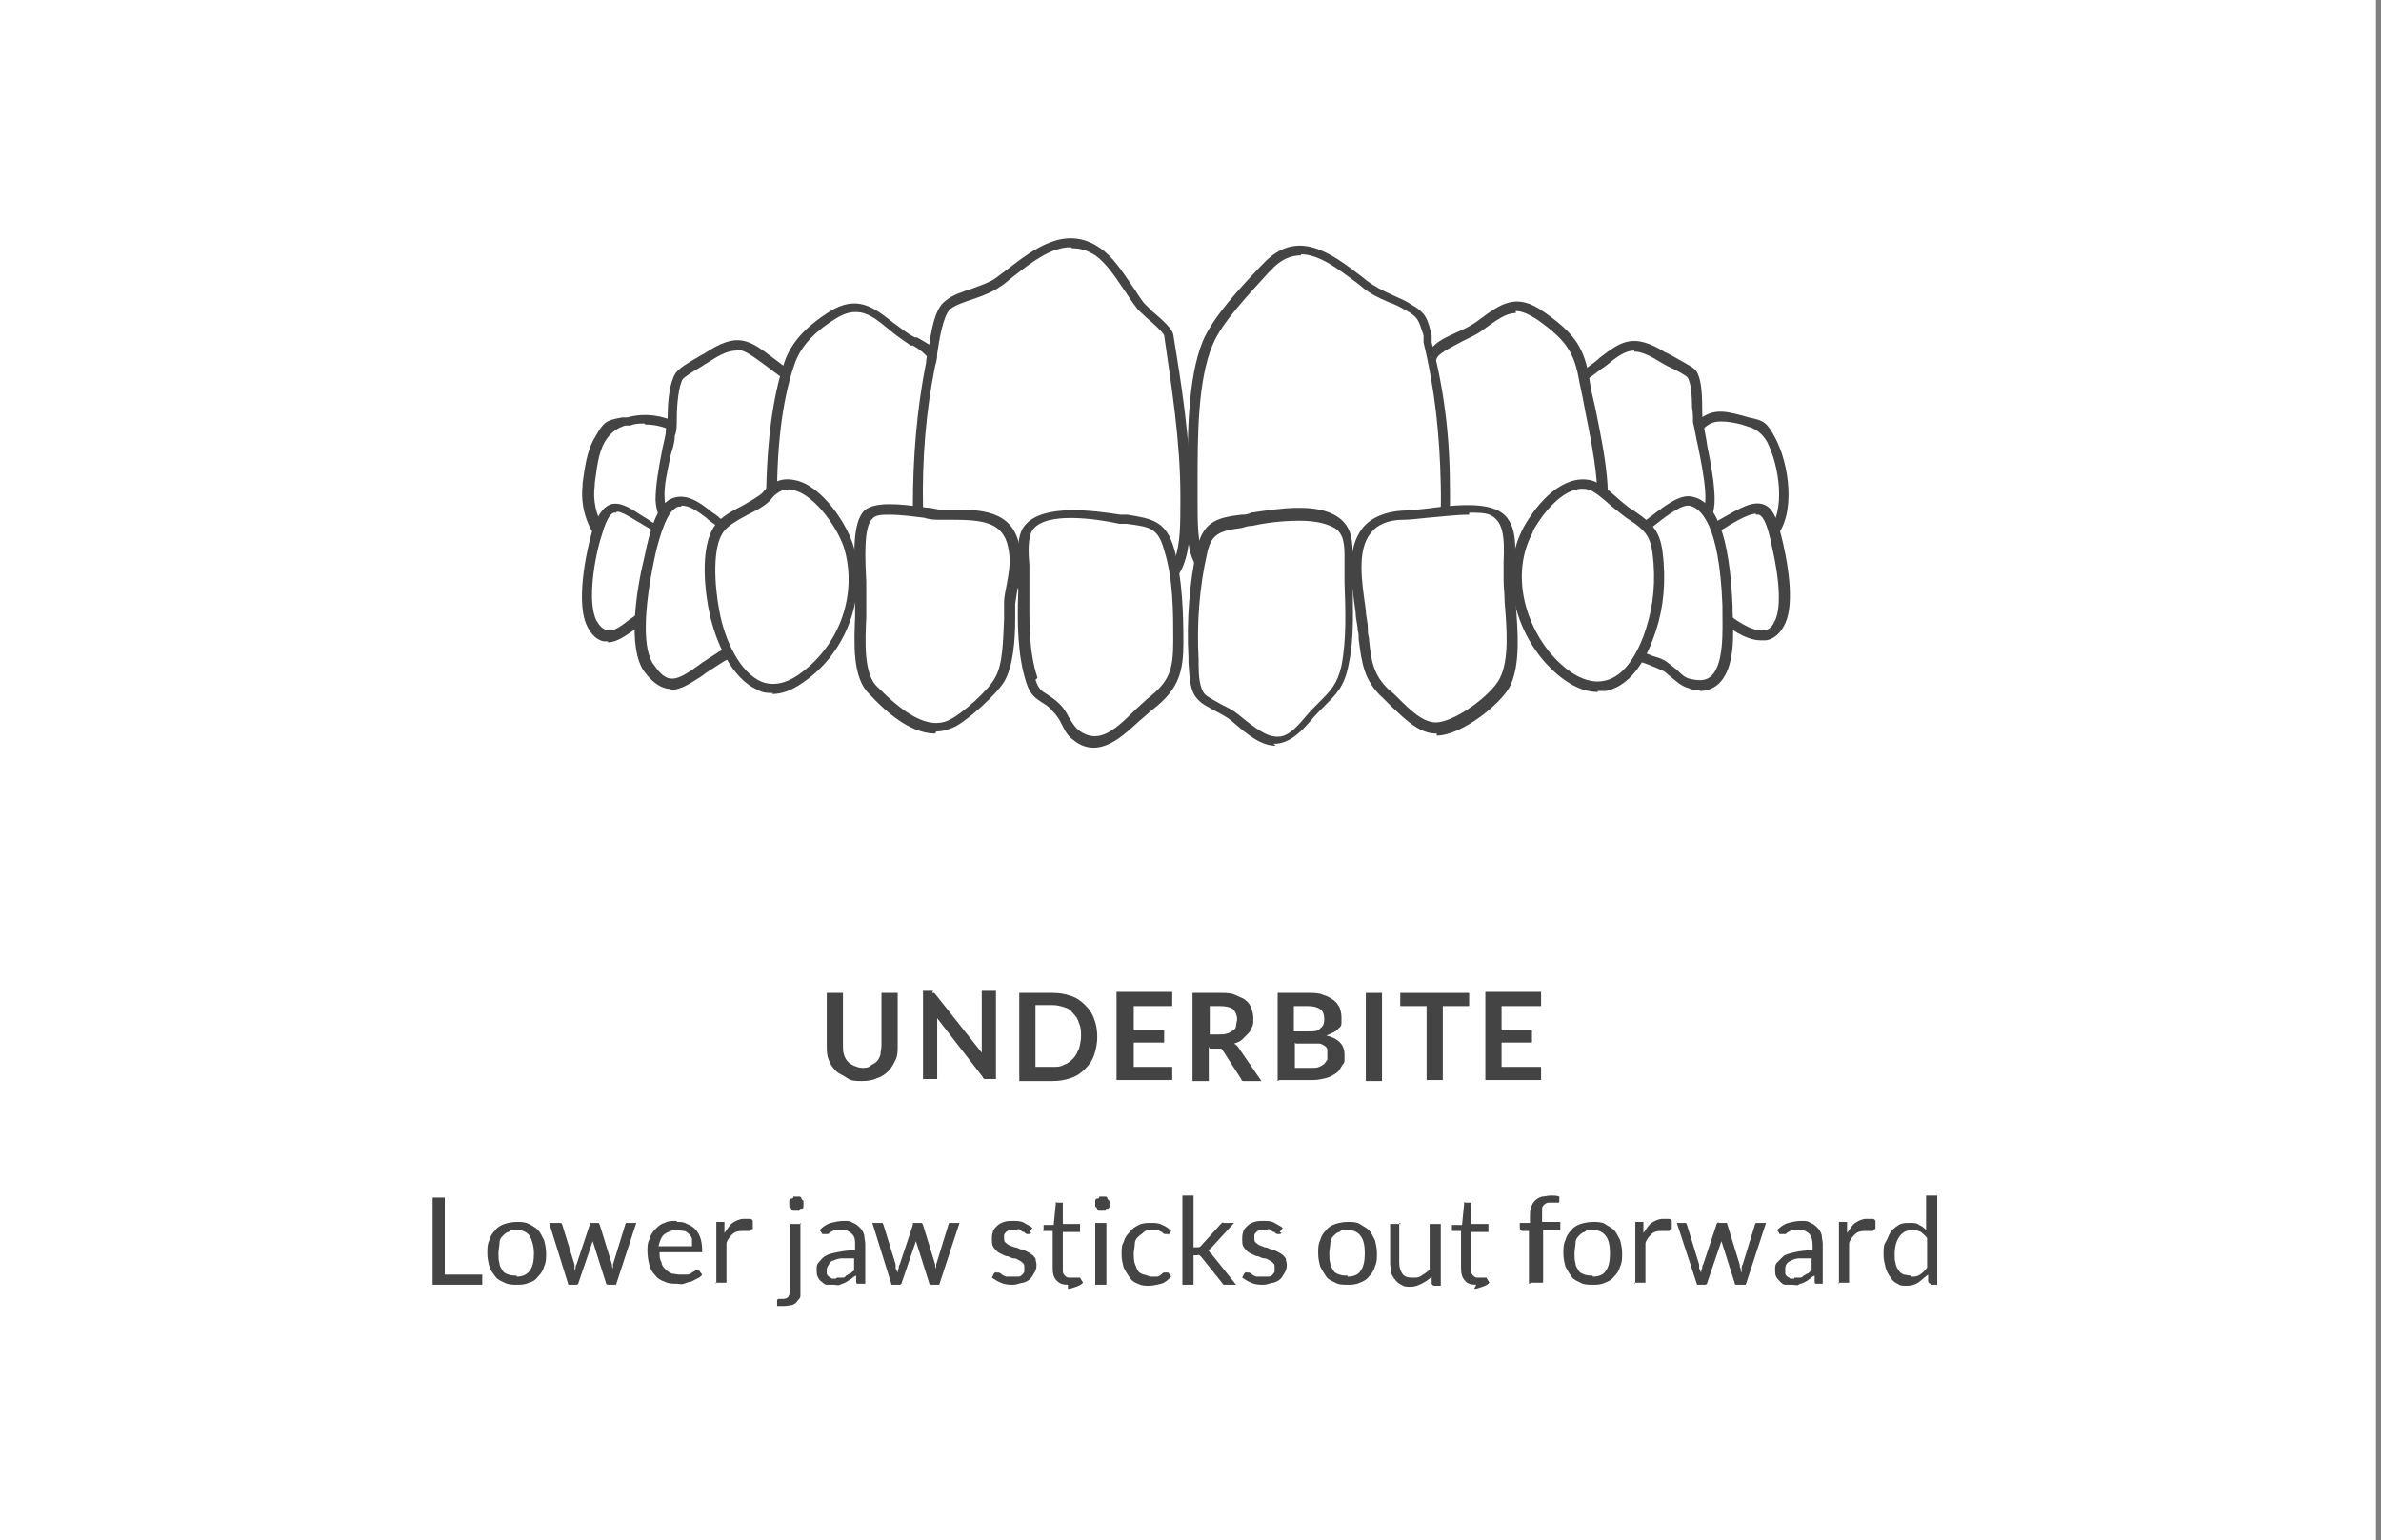 <?xml version="1.0" encoding="UTF-8"?>
<svg id="Layer_1" data-name="Layer 1" xmlns="http://www.w3.org/2000/svg" version="1.1" viewBox="0 0 235 152">
  <rect x="0" y="0" width="235" height="152" fill="#808080" stroke="none"/>
  <defs>
    <style>
      .cls-1 {
        fill: none;
      }

      .cls-1, .cls-2, .cls-3 {
        stroke-width: 0px;
      }

      .cls-2 {
        fill: #444;
      }

      .cls-3 {
        fill: #fff;
      }
    </style>
  </defs>
  <rect class="cls-3" x="-.5" width="235" height="152"/>
  <g>
    <g>
      <path class="cls-3" d="M69.1,45.4c-.7-3.2-4-4.6-7-3.9-2,.5-2,.3-2.9,1.9-.7,1.3-.9,3.1-1.1,4.5-.4,3.3,1.6,6.7,5.1,7.2,1.5.2,3.5-.8,4.6-1.7,2.7-2.2,1.9-5,1.2-8Z"/>
      <path class="cls-2" d="M63.7,55.7c-.2,0-.4,0-.6,0-3.6-.6-6-4-5.6-7.8v-.2c.2-1.4.4-3.2,1.2-4.5.9-1.6,1.1-1.7,2.7-2h.5c1.8-.5,3.7-.2,5.2.7,1.3.8,2.1,2,2.4,3.5v.6c.8,2.9,1.4,5.7-1.4,7.9-1.1.9-2.9,1.9-4.5,1.9ZM63.6,41.8c-.5,0-.9,0-1.4.2h-.5q-1.3.4-2,1.6c-.7,1.2-.8,2.8-1,4.1v.2c-.4,2.8,1.2,6.1,4.7,6.7,1.3.2,3-.7,4.2-1.6,2.3-1.8,1.8-4.1,1.2-6.9v-.6c-.4-1.2-1.1-2.2-2.1-2.8-.9-.5-1.9-.8-3-.8Z"/>
    </g>
    <g>
      <g>
        <path class="cls-3" d="M82.2,50.4c-.4-3.3-1.3-6.4-2.2-9.6-.8-2.9-1.1-2.8-3.4-4.5-2.9-2.2-3.6-3-6.8-.9-.8.5-2.3,1.2-2.7,1.8-.8,1.1-.7,4.5-.9,5.8-.3,2-1.1,4.4-1,6.4.2,3.2,3,3.9,5.3,5.5,3.2,2.2,4.9,3.1,8.6.9,1.5-.9,4.4-3.6,3.1-4.9.4.1,0-.1,0-.5Z"/>
        <path class="cls-2" d="M75.4,57.6c-1.8,0-3.3-.9-5.2-2.3-.5-.3-1-.6-1.5-.9-1.9-1.1-3.8-2.2-4-5,0-1.5.3-3.1.6-4.7.1-.6.3-1.3.4-1.9,0-.4.1-1,.2-1.7,0-1.6.2-3.4.8-4.3.4-.5,1.2-1,2.1-1.5.3-.2.5-.3.7-.4,3.3-2.2,4.4-1.4,6.9.5l1.2.9c1.8,1.3,2.1,1.6,2.9,4.3v.4c1,3.1,1.9,6.1,2.2,9.3h0c0,0,0,.1,0,.2,0,0,.2.3.1.5.1.3.2.6.1,1-.2,1.8-2.8,3.8-3.7,4.3-1.6.9-2.8,1.3-4,1.3ZM72.7,34.6c-.7,0-1.5.3-2.7,1.1-.2.1-.5.3-.8.5-.7.4-1.5.9-1.8,1.2-.4.6-.6,2.5-.6,3.8,0,.7,0,1.4-.2,1.8,0,.6-.2,1.3-.4,1.9-.3,1.5-.7,3-.6,4.4.1,2.2,1.7,3.1,3.5,4.2.5.3,1.1.6,1.6,1,3.1,2.1,4.7,3,8.1.9,1.2-.8,3.1-2.5,3.2-3.6,0-.2,0-.4-.2-.6l-1.3-1.4,1.1.3c-.4-3.1-1.2-5.9-2.1-8.9v-.4c-.8-2.4-1-2.6-2.7-3.8l-1.2-.9c-1.4-1-2.1-1.6-3-1.6Z"/>
      </g>
      <g>
        <line class="cls-1" x1="82.2" y1="50.9" x2="82.5" y2="50.9"/>
        <rect class="cls-2" x="82.2" y="50.4" width=".3" height="1" transform="translate(-6.2 11.7) rotate(-7.9)"/>
      </g>
    </g>
    <g>
      <path class="cls-3" d="M95.1,51.6c-.5-4.5-.8-9-1.9-13.5-.8-3.3-.4-3.1-3.1-4.5-2.9-1.5-4.5-4.8-7.9-2.5-2,1.3-3.5,2.7-4.2,4.8-1.4,4.3-1.8,10-1.8,14.5,0,4.7,2.6,4.8,6.6,5.2,3.1.3,6.4,1,9.6,1,3.2,0,3-2.2,2.6-5Z"/>
      <path class="cls-2" d="M92.4,57.1h0c-2.2,0-4.4-.3-6.5-.6-1.1-.1-2.1-.3-3.2-.4h-.5c-3.7-.4-6.6-.7-6.6-5.7,0-6.2.6-11.1,1.8-14.6.8-2.4,2.7-3.9,4.4-5,2.8-1.8,4.5-.4,6.3,1,.7.5,1.4,1.1,2.2,1.5h.2c2.3,1.3,2.4,1.4,2.9,3.8,0,.3.1.6.2,1,.8,3.6,1.2,7.3,1.6,10.8,0,.9.2,1.8.3,2.7.2,1.8.5,3.6-.5,4.7-.5.6-1.4.9-2.6.9ZM84.4,30.8c-.6,0-1.2.2-2,.7-1.6,1-3.3,2.4-4,4.5-1.2,3.5-1.8,8.3-1.7,14.3,0,4.1,1.9,4.3,5.7,4.7h.5c1.1.2,2.1.3,3.2.5,2.1.3,4.3.6,6.4.6,1,0,1.6-.2,1.9-.6.7-.7.4-2.3.2-3.9h0c0-.9-.2-1.8-.3-2.7-.4-3.7-.8-7.1-1.6-10.7,0-.4-.2-.7-.2-1q-.4-2-2.4-3.1h-.2c-.9-.6-1.6-1.1-2.3-1.7-1.1-.9-2-1.6-3.1-1.6Z"/>
    </g>
    <g>
      <path class="cls-3" d="M115.3,33c-.1-.7-2.4-2.4-2.8-2.9-1.3-1.6-2.5-4.1-4.2-5.3-3.6-2.5-7.1,1.1-9.8,3.1-1.4,1-3.8,1.2-4.9,2.2-1.1.9-1.4,4.4-1.7,5.9-.9,4.6-1.3,9.3-1.3,14.1,0,5.3,2.7,6.1,7.5,7.1,4.4.9,9.2,1.2,13.7,1.2,5.5,0,5.2-5,5.2-9.5,0-5.3-.8-10.6-1.6-15.8Z"/>
      <path class="cls-2" d="M110.7,58.8c-4.8,0-9.1-.4-12.7-1.2-5-1.1-7.8-1.9-7.9-7.6,0-4.9.4-9.7,1.3-14.2,0-.3.1-.7.2-1.1.3-1.9.6-4.2,1.7-5,.7-.6,1.7-.9,2.6-1.2.8-.3,1.7-.6,2.3-1,.4-.3.8-.6,1.2-.9,2.6-2,5.8-4.5,9.2-2.1,1.2.8,2.1,2.2,3,3.5.5.7.9,1.4,1.3,1.9.1.1.5.5.8.8,1.2,1,2,1.8,2.1,2.3h0c.8,4.9,1.7,10.5,1.7,15.9v.7c0,4.3,0,9.2-5.7,9.2-.4,0-.7,0-1.1,0ZM105.7,24.4c-2,0-3.9,1.5-5.7,2.9-.4.3-.8.7-1.3,1-.7.5-1.7.9-2.6,1.2-.9.3-1.8.6-2.3,1-.7.6-1.1,3-1.3,4.4,0,.5-.1.9-.2,1.2-.9,4.4-1.3,9.1-1.2,14,0,4.9,2.3,5.6,7.1,6.6,3.9.8,8.4,1.2,13.6,1.1,4.7,0,4.7-4,4.7-8.2v-.7c0-5.4-.9-10.9-1.6-15.8-.1-.3-1.2-1.3-1.8-1.8-.4-.4-.8-.7-.9-.9-.5-.6-.9-1.3-1.4-2-.8-1.2-1.7-2.5-2.7-3.2-.8-.5-1.5-.7-2.3-.7Z"/>
    </g>
    <g>
      <path class="cls-3" d="M167.3,42.5c-.5.6-1.6.7-2,1.2-.4.5-.6,2.6-.7,3.2-.6,3.2-.6,5.4,2.4,7.2,2.8,1.7,5.6,1,7.8-1.3,2-2.1,1.3-7,0-9.4-.9-1.6-.9-1.4-2.9-1.9-2-.5-3.1-.8-4.6,1Z"/>
      <path class="cls-2" d="M170.1,55.5c-1.1,0-2.3-.3-3.4-1-3.4-2-3.2-4.6-2.6-7.7,0-.1,0-.3,0-.6.1-1.2.3-2.3.7-2.8.3-.4.7-.5,1.2-.7.4-.1.7-.3.9-.5,1.7-2,3.1-1.7,5-1.2l.7.2c1.5.3,1.8.5,2.6,2,1.4,2.6,2.1,7.6,0,9.9-1.5,1.6-3.3,2.4-5,2.4ZM169.8,41.6c-.8,0-1.4.3-2.1,1.2h0c-.4.4-.8.6-1.3.8-.3.1-.6.2-.8.4-.2.3-.4,1.7-.5,2.3,0,.3,0,.5,0,.6-.6,3.3-.4,5.1,2.2,6.7,2.5,1.5,5,1,7.2-1.2,1.8-1.9,1.1-6.5-.1-8.8q-.7-1.2-1.9-1.5l-.6-.2c-.8-.2-1.4-.3-2-.3Z"/>
    </g>
    <g>
      <path class="cls-3" d="M164.3,54.4c2.6-1.7,4.7-2.4,4.4-6-.2-2.3-.8-4.6-1.2-6.8-.2-1.1,0-3.9-.7-4.7-.2-.3-2.4-1.4-2.8-1.7-3.3-2.1-4.1-.8-7,1.3-2.2,1.6-2.3,1.5-3.1,4.2-.9,3.2-2,6.3-2.2,9.7-.2,3.2,1.3,4.8,4.4,6.2,3.7,1.6,5.2-.4,8.1-2.2Z"/>
      <path class="cls-2" d="M158.7,57.7c-.8,0-1.7-.2-2.7-.6-3.5-1.5-4.9-3.5-4.6-6.7.2-2.8,1-5.6,1.8-8.2.2-.5.3-1,.5-1.6.8-2.7,1-2.8,2.8-4.2l.4-.3c.4-.3.7-.5,1-.8,2.1-1.6,3.3-2.5,6.5-.5.1,0,.4.2.8.4,1.4.8,2,1.1,2.2,1.4.5.7.6,2.2.6,3.6,0,.5,0,1,.1,1.4.1.8.3,1.6.4,2.4.3,1.5.6,3,.7,4.5.3,3.5-1.5,4.5-3.8,5.9-.3.2-.6.3-.9.5h0c-.5.3-1,.6-1.4,1-1.5,1-2.8,1.9-4.5,1.9ZM161.3,34.6c-.9,0-1.7.6-2.8,1.5-.3.2-.7.5-1.1.8l-.4.3c-1.7,1.2-1.8,1.3-2.4,3.7-.1.5-.3,1.1-.5,1.6-.8,2.6-1.6,5.3-1.7,8-.2,2.8.9,4.3,4.1,5.7,2.8,1.2,4.1.3,6.2-1.2.4-.3.9-.7,1.4-1h0c.3-.2.6-.4.9-.5,2.2-1.3,3.5-2.1,3.3-5-.1-1.4-.4-2.9-.7-4.4-.2-.8-.3-1.6-.5-2.4,0-.4,0-.9-.1-1.5,0-1-.1-2.6-.5-3-.2-.2-1.3-.8-1.8-1-.4-.2-.7-.4-.9-.5-1.1-.7-1.9-1-2.5-1Z"/>
    </g>
    <g>
      <path class="cls-3" d="M140.8,56.7c2.6-.2,5.1-.5,7.7-.8,2.9-.3,7.9.3,9.1-2.9,1.6-4.2-.5-11-1.2-15.2-.6-3.2-1.5-4.5-4.3-6.5-2.6-1.8-3.7-.9-6,.9-1.2.9-3.7,1.6-4.5,2.7-.7,1-.9,4.1-1.2,5.3-.5,2.5-.8,5-1.1,7.5-.2,1.8-1.9,9.4,1.5,9Z"/>
      <path class="cls-2" d="M140.6,57.2c-.6,0-1.1-.2-1.5-.6-1.4-1.5-.8-5.5-.5-7.8,0-.5.1-.9.2-1.2.3-3,.6-5.4,1.1-7.5,0-.3.1-.8.2-1.4.2-1.6.5-3.3,1.1-4.2.5-.8,1.7-1.3,2.8-1.8.7-.3,1.4-.7,1.8-1,2.3-1.7,3.8-2.9,6.6-.9,3,2.1,4,3.5,4.5,6.8.1.9.4,1.9.6,2.9.8,4,1.9,9.1.6,12.5-1.1,2.9-4.7,3-7.6,3.1-.7,0-1.3,0-1.9,0l-2.5.3c-1.7.2-3.4.4-5.2.5-.1,0-.2,0-.3,0ZM149.6,30.9c-1,0-1.9.7-3.3,1.7-.5.4-1.2.7-2,1.1-.9.5-2,1-2.4,1.5-.4.6-.7,2.4-.9,3.7,0,.6-.1,1.1-.2,1.4-.4,2.1-.8,4.5-1.1,7.4,0,.3,0,.7-.2,1.2-.3,1.9-.9,5.8.2,7,.2.2.5.3.9.3h0c1.7-.2,3.4-.3,5.2-.5l2.5-.3c.6,0,1.3,0,2-.1,2.6,0,5.9-.2,6.8-2.5,1.2-3.2.2-8-.6-12-.2-1.1-.4-2.1-.6-3-.5-3-1.3-4.2-4.1-6.2-.9-.6-1.6-.9-2.2-.9Z"/>
    </g>
    <g>
      <path class="cls-3" d="M137.2,56.1c5.1-1.5,5.6-2.7,5.5-8.1-.1-4.8-.6-9.5-1.7-14.2-.5-2.1-.4-2.5-2-3.5-1.4-.8-2.9-1.2-4.2-2.3-3.1-2.3-6.4-5.2-9.7-1.6-1.9,2-4.8,5.1-5.9,7.5-1.8,4-1.5,10.6-1.5,14.9,0,4.5-.4,8.7,4.9,8.8,4.7,0,10-.2,14.6-1.5Z"/>
      <path class="cls-2" d="M123,58.1h-.4c-2.5,0-4-.9-4.8-2.7-.7-1.5-.7-3.6-.6-5.7v-2.2c0-4.3,0-10.1,1.5-13.8,1-2.4,3.7-5.3,5.7-7.4l.2-.2c3.4-3.7,6.8-1.1,9.8,1.2l.5.4c.8.6,1.6,1,2.5,1.4.6.3,1.2.5,1.8.9,1.6.9,1.7,1.5,2.1,3.1v.7c1.2,4.5,1.8,9.2,1.8,14.3.1,5.4-.4,7-5.8,8.6h0c-4.8,1.3-10.1,1.5-14.3,1.5ZM128.4,25.2c-1,0-2,.4-3,1.5l-.2.2c-1.8,2-4.6,4.9-5.5,7.1-1.5,3.5-1.5,9.2-1.5,13.4v1.3s0,.9,0,.9c0,2,0,4,.6,5.3.6,1.4,1.8,2.1,3.9,2.1,3.9,0,9.6-.1,14.4-1.5,4.9-1.4,5.2-2.5,5.1-7.6-.1-5-.6-9.6-1.7-14.1v-.7c-.5-1.5-.5-1.8-1.8-2.5-.5-.3-1.1-.6-1.7-.8-.9-.4-1.8-.8-2.6-1.5l-.5-.4c-1.9-1.4-3.7-2.8-5.5-2.8Z"/>
    </g>
    <g>
      <path class="cls-3" d="M169.9,51.8c-1.9,1.1-1.9,2.7-1.8,4.8,0,.8.1,2,.5,2.8.6,1.2.5.7,1.2,1.3,1.6,1.2,4.3,3.3,5.7.9,1-1.8.3-5.9-.1-7.8-1.1-4.7-1.9-4.2-5.6-2.1Z"/>
      <path class="cls-2" d="M173.8,63.2c-1.6,0-3.2-1.3-4.3-2.1-.2-.2-.3-.2-.4-.3-.4-.2-.6-.4-.9-1.2-.4-.8-.4-1.9-.5-2.8v-.2c-.1-1.8-.3-4,2-5.3h0c2.1-1.2,3.3-1.9,4.4-1.5,1,.4,1.4,1.7,1.9,3.9.5,2.2,1.2,6.3,0,8.2-.4.7-1,1.2-1.7,1.3-.2,0-.3,0-.5,0ZM173.3,50.7c-.6,0-1.8.6-3.2,1.5h0c-1.6.9-1.7,2.3-1.5,4.3v.2c0,.8.1,1.8.4,2.4.3.7.4.7.5.8.1,0,.3.2.6.4,1,.7,2.7,2.1,4,1.9.4,0,.8-.3,1-.8.7-1.1.6-3.9-.2-7.4-.4-2-.8-3-1.3-3.2,0,0-.2,0-.3,0Z"/>
    </g>
    <g>
      <path class="cls-3" d="M170.5,59.8c0-2.4-.4-9.8-3.7-10.3-1.3-.2-3.8,2-4.7,2.7-2.2,1.6-2.6,2.8-2.6,5.6,0,2.3.3,5.7,2,6.8.8.5,2,.6,2.8,1.2.8.5,1.4,1.4,2.4,1.7,4.4,1.2,3.8-5.3,3.8-7.7Z"/>
      <path class="cls-2" d="M167.7,68.1c-.4,0-.7,0-1.1-.2-.7-.2-1.2-.7-1.7-1.1-.3-.2-.5-.5-.8-.6-.4-.2-.9-.4-1.4-.6-.5-.2-1-.3-1.5-.6-1.5-1-2.2-3.3-2.2-7.2,0-2.9.4-4.3,2.8-6,.2-.1.4-.3.7-.5,1.7-1.3,3.2-2.5,4.4-2.3,2.5.4,3.8,3.9,4.1,10.8v.5c.1,2.2.3,5.8-1.5,7.3-.5.4-1.1.6-1.7.6ZM166.6,49.9c-.9,0-2.6,1.4-3.5,2.1-.3.2-.5.4-.7.6-2,1.5-2.4,2.5-2.4,5.2,0,4.3,1,5.9,1.8,6.4.3.2.8.3,1.2.5.6.2,1.1.3,1.6.7.3.2.6.5.9.7.4.4.8.8,1.3.9.9.2,1.5.2,2-.2,1.4-1.1,1.2-4.7,1.2-6.5v-.5c-.3-8.2-2.2-9.7-3.3-9.9,0,0,0,0-.1,0Z"/>
    </g>
    <g>
      <path class="cls-3" d="M150.9,52.2c-2.3,4.3-.9,9.7,2.2,13,3.9,4.2,7.5,3.1,9.6-2.2.9-2.4,1.2-4.8,1-7.4-.2-2.7-.6-3.4-2.9-4.9-1.1-.7-2.8-2.6-3.9-2.9-2.5-.6-4.9,2.4-6,4.3Z"/>
      <path class="cls-2" d="M157.7,68.3c-1.6,0-3.3-.9-5-2.7-3.1-3.3-4.8-9-2.3-13.6h0c1.4-2.5,3.9-5.2,6.6-4.6.9.2,1.9,1.1,2.8,1.9.5.4.9.8,1.3,1,2.4,1.6,2.9,2.4,3.1,5.3.2,2.8-.2,5.3-1.1,7.6-1.1,2.9-2.7,4.6-4.6,5-.3,0-.5,0-.8,0ZM151.3,52.5c-2.3,4.2-.7,9.4,2.1,12.4,1.7,1.8,3.4,2.6,4.9,2.3,1.6-.3,2.9-1.8,3.9-4.4.8-2.2,1.2-4.5,1-7.2-.2-2.5-.5-3.1-2.7-4.5-.4-.3-.9-.7-1.4-1.1-.8-.7-1.8-1.6-2.4-1.7-2.2-.5-4.4,2.3-5.4,4.1h0Z"/>
    </g>
    <g>
      <path class="cls-3" d="M148.9,57.4c0-2.5.8-6-1.7-6.9-2.2-.7-6.5.2-8.8.3-6.4.3-4.5,6.8-3.9,11.2.3,2.7.3,4.6,2.3,6.4,1.3,1.2,3,3.3,4.9,3.4,2.1,0,5.9-2.8,6.8-4.5,1.4-2.6.5-7.2.5-10Z"/>
      <path class="cls-2" d="M141.8,72.4h-.1c-1.7,0-3.2-1.6-4.4-2.7-.3-.3-.6-.6-.8-.8-1.9-1.7-2.1-3.5-2.4-5.8,0-.3,0-.6-.1-.9,0-.5-.2-1.1-.2-1.7-.4-3-1-6.3.7-8.4.8-1,2.2-1.6,3.9-1.7.6,0,1.5-.1,2.4-.2,2.3-.3,4.9-.6,6.6,0,2.4.8,2.2,3.5,2.1,5.6,0,.6,0,1.2,0,1.7,0,.6,0,1.3.1,2.1.2,2.7.5,6-.6,8.2-1,1.8-4.8,4.8-7.2,4.8ZM145,50.8c-1.3,0-2.8.2-4.1.3-.9.1-1.8.2-2.4.2-1.5,0-2.6.5-3.2,1.3-1.4,1.7-.9,4.8-.5,7.6,0,.6.2,1.2.2,1.8,0,.3,0,.6.1.9.2,2.2.4,3.7,2,5.2.3.2.6.5.9.8,1.1,1.1,2.4,2.4,3.7,2.4,1.8,0,5.4-2.6,6.3-4.3,1-1.9.7-5.1.5-7.6,0-.8-.1-1.5-.1-2.1h0c0-.6,0-1.2,0-1.8.1-2.5,0-4.1-1.4-4.7-.5-.2-1.2-.2-2-.2Z"/>
    </g>
    <g>
      <path class="cls-3" d="M122.5,51.5c-2.4.3-3.4.7-4,3.1-.8,3.3-1,7-.8,10.4,0,1.3,0,2.9.8,3.7.7.7,2.4,1.3,3.3,2,3,2.5,4.6,3.6,7.3.3,1.8-2.1,3.1-2.5,3.6-5.3.6-3.2.4-6.5.3-9.8,0-1.6.3-3.3-1.2-4.3-2.3-1.4-6.7-.5-9.2-.2Z"/>
      <path class="cls-2" d="M125.9,73.6c-1.4,0-2.7-1-4.4-2.5-.4-.3-.9-.6-1.5-.9-.7-.4-1.4-.7-1.8-1.2-.8-.8-.8-2.3-.9-3.6v-.5c-.2-3.6.1-7.4.8-10.6.6-2.7,1.8-3.2,4.4-3.5.3,0,.6,0,1-.2,2.7-.4,6.4-1,8.5.4,1.5,1,1.5,2.5,1.5,4v.7c0,.5,0,1,0,1.5,0,2.8.2,5.7-.4,8.4-.4,2.2-1.3,3-2.4,4.1-.4.4-.9.9-1.4,1.5-1.2,1.4-2.2,2.1-3.3,2.2,0,0-.2,0-.3,0ZM128.1,51.4c-1.5,0-3.2.2-4.5.5-.4,0-.7.1-1,.2h0c-2.3.3-3.1.6-3.5,2.7-.7,3.1-1,6.7-.8,10.3v.5c0,1.1.1,2.3.6,2.9.3.3.9.6,1.6,1,.6.3,1.2.6,1.7,1,1.7,1.4,2.9,2.3,4,2.2.8,0,1.6-.7,2.6-1.9.5-.6,1-1.1,1.5-1.6,1-1,1.7-1.7,2.1-3.5.5-2.6.4-5.4.3-8.2,0-.5,0-1,0-1.5v-.8c0-1.3,0-2.5-1-3.1-.9-.5-2.1-.7-3.3-.7Z"/>
    </g>
    <g>
      <path class="cls-3" d="M59.8,49.4h0Z"/>
      <g>
        <path class="cls-3" d="M64.1,51.8c-3-1.7-4-3-5.2.9-.7,2.1-1.6,6.9-.5,8.9,1.4,2.6,3.3.4,5-.6,1-.6,1.1,0,1.8-.9.6-.8.6-2.4.7-3.4.1-2.1.1-3.7-1.8-4.8Z"/>
        <path class="cls-2" d="M60,63.3c-.1,0-.3,0-.4,0-.6-.1-1.2-.6-1.6-1.4-1.2-2.2-.2-7.2.4-9.3.5-1.7,1.1-2.5,1.8-2.8.9-.3,1.8.2,3,1,.3.2.7.4,1.1.7h0c2.3,1.3,2.1,3.5,2,5.3v.3c0,1.1-.2,2.5-.8,3.4-.5.7-.8.8-1.2.8-.2,0-.4,0-.7.2-.3.2-.6.4-.9.6-.9.6-1.8,1.3-2.7,1.3ZM60.8,50.6c0,0-.1,0-.2,0-.4.1-.8.8-1.2,2.2-.7,2.1-1.5,6.7-.5,8.5.3.5.6.8,1,.9.7.2,1.5-.5,2.3-1.1.3-.2.7-.5,1-.7.5-.3.8-.3,1.1-.4.2,0,.3,0,.6-.4.5-.6.5-1.9.6-2.9v-.3c.1-2,0-3.4-1.5-4.3-.4-.2-.8-.5-1.2-.7-.8-.5-1.5-.9-1.9-.9Z"/>
      </g>
    </g>
    <g>
      <path class="cls-3" d="M64.1,66c1.7,2.4,3,1.6,5,.2.7-.5,1.4-.9,2.1-1.4,1.9-1.2,1.1,1,2.4-1.5,1.1-2,1.4-6.4.7-8.6-.6-1.8-2-2.3-3.5-3.3-1.2-.8-2.9-2.6-4.4-1.8-1.3.7-2,4.1-2.2,5.4-.6,2.6-1.7,8.7,0,10.9Z"/>
      <path class="cls-2" d="M66.2,68c-.8,0-1.7-.5-2.6-1.7-1.7-2.3-.8-8.1,0-11.3h0c.5-2.5,1.2-5,2.5-5.7,1.5-.8,3,.3,4.1,1.2.3.2.6.4.8.6.2.2.5.3.7.4,1.3.8,2.5,1.5,3,3.1.8,2.3.4,6.9-.7,9-.6,1.2-.9,1.7-1.7,1.4,0,0-.2-.1-.9.3-.6.4-1.1.7-1.7,1.1l-.4.3c-1.1.7-2.1,1.4-3.1,1.4ZM67.2,50c-.2,0-.4,0-.6.2-1,.6-1.8,3.9-2,4.9h0c-1.1,5.2-1.2,9.2,0,10.6h0c1.3,1.9,2.2,1.5,4.3,0l.4-.3c.6-.4,1.1-.7,1.7-1.1.8-.5,1.3-.5,1.7-.4.1-.2.3-.5.5-.9,1-1.9,1.4-6.1.7-8.2-.4-1.3-1.4-1.9-2.6-2.6-.2-.1-.5-.3-.7-.4-.3-.2-.6-.4-.9-.7-.9-.7-1.7-1.2-2.4-1.2Z"/>
    </g>
    <g>
      <path class="cls-3" d="M75.7,49c-1.2,1.1-3.6,1.8-4.6,3.1-1.4,1.9-.9,6-.5,8.2.8,4.2,3.7,9.9,8.5,6.6,4.1-2.8,6.1-7.9,4.8-12.8-.7-2.9-5.2-9.1-8.2-5.1Z"/>
      <path class="cls-2" d="M76.3,68.4c-.5,0-1,0-1.5-.3-2.6-1.1-4.2-4.8-4.8-7.7-.3-1.4-1.1-6.3.6-8.6.6-.8,1.7-1.4,2.7-1.9.7-.4,1.4-.8,1.9-1.2,1.2-1.5,2.4-1.5,3.3-1.3,2.6.5,5.2,4.4,5.8,6.7,1.2,5-.8,10.4-5.1,13.3-1,.7-2,1.1-3,1.1ZM77.9,48.3c-.7,0-1.3.3-1.9,1.1h0c-.6.6-1.4,1-2.2,1.4-.9.5-1.9,1-2.4,1.7-1.1,1.5-.9,5.2-.4,7.8.5,2.8,2,6.1,4.2,7,1.1.4,2.3.2,3.6-.7,3.9-2.7,5.8-7.6,4.6-12.2-.5-2-2.9-5.5-5-6-.1,0-.3,0-.5,0Z"/>
    </g>
    <g>
      <path class="cls-3" d="M86.2,68.2c1.9,1.9,5,4.8,7.8,3.3,1.3-.7,3.9-3,4.7-4.3,1.1-1.8.9-5.5,1.1-7.6.2-2.1.8-3.6.4-5.7-.7-3.6-4.4-3-7.3-3.1-1.3,0-5.9-1.1-7.1,0-1.4,1.3-.7,6.5-.7,8.5,0,2.4-.8,7,1.1,8.8Z"/>
      <path class="cls-2" d="M92.3,72.4c-2.6,0-5.1-2.4-6.5-3.9-1.7-1.6-1.5-5.1-1.4-7.7,0-.5,0-1,0-1.5,0-.5,0-1.1,0-1.8-.1-2.6-.3-5.9.9-7.1,1-.9,3.4-.7,6.1-.3.6,0,1.1.2,1.4.2.4,0,.8,0,1.2,0,2.6,0,5.9,0,6.6,3.5.3,1.5,0,2.6-.1,3.9-.1.6-.2,1.2-.3,1.9,0,.5,0,1,0,1.5,0,2.1-.2,4.7-1.1,6.2-.8,1.3-3.5,3.7-4.8,4.4-.6.3-1.3.5-1.9.5ZM87.9,50.8c-.8,0-1.5,0-1.8.4-.9.8-.7,4.2-.6,6.3,0,.8,0,1.4,0,1.9,0,.4,0,1,0,1.5-.1,2.3-.3,5.6,1.1,6.9h0c2.4,2.4,5,4.4,7.2,3.2,1.2-.6,3.8-2.9,4.4-4.1.8-1.3.8-3.8.9-5.8,0-.6,0-1.1,0-1.6,0-.7.2-1.4.3-2,.2-1.2.4-2.2.1-3.5-.5-2.5-2.6-2.7-5.6-2.7s-.8,0-1.2,0c-.3,0-.9,0-1.5-.2-.9-.1-2.2-.3-3.4-.3Z"/>
    </g>
    <g>
      <path class="cls-3" d="M101.8,67.3c.6,1.8,1.2,1.3,2.5,2.6.8.8,1.1,2.1,1.9,2.7,2.9,2.2,5.3-1.4,7.4-3,2.4-1.8,2.8-3.1,2.8-6.2s-.1-6.2-.9-9c-.7-2.5-1.8-2.6-4.3-3-2.2-.3-7.8-1.3-9.6.7-.9,1.1-.5,3.7-.5,5,0,3.3-.3,7,.7,10.1Z"/>
      <path class="cls-2" d="M108,73.8c-.7,0-1.4-.2-2.1-.8-.6-.4-.9-1.1-1.2-1.7-.2-.4-.5-.8-.8-1.1-.4-.5-.8-.7-1.1-.9-.6-.4-1.1-.7-1.5-1.9h0c-.9-2.8-.9-6-.8-9,0-.4,0-.9,0-1.3,0-.3,0-.6,0-1,0-1.5-.2-3.3.7-4.3,1.8-2.1,6.8-1.4,9.4-1h.7c2.4.4,3.8.6,4.6,3.4.8,2.9.9,6.4.9,9.2s-.4,4.6-3,6.6c-.4.3-.9.8-1.4,1.2-1.3,1.2-2.8,2.6-4.5,2.6ZM102.2,67.1c.3.9.6,1.1,1.1,1.4.3.2.8.5,1.3,1,.4.4.7.9.9,1.3.3.5.6,1,1,1.3,1.8,1.3,3.3.2,5.3-1.8.5-.5,1-.9,1.4-1.3,2.2-1.7,2.6-2.8,2.6-5.8,0-2.7,0-6.1-.9-8.9-.6-2.2-1.4-2.3-3.7-2.6h-.7c-2.3-.5-7.1-1.2-8.5.5-.6.7-.5,2.4-.4,3.6,0,.4,0,.8,0,1.1,0,.4,0,.9,0,1.3,0,3-.1,6,.8,8.7h0Z"/>
    </g>
  </g>
  <g>
    <path class="cls-2" d="M43.9,125.8h3.7v1h-4.9v-8.6h1.2v7.6Z"/>
    <path class="cls-2" d="M51,120.6c.4,0,.8,0,1.2.2s.7.4.9.6.4.6.6,1c.1.4.2.8.2,1.3s0,.9-.2,1.3c-.1.4-.3.7-.6,1-.2.3-.5.5-.9.6-.4.2-.8.2-1.2.2s-.8,0-1.2-.2c-.4-.2-.7-.3-.9-.6-.2-.3-.5-.6-.6-1-.1-.4-.2-.8-.2-1.3s0-.9.2-1.3c.1-.4.3-.7.6-1,.2-.3.6-.5.9-.6s.8-.2,1.2-.2ZM51,126c.6,0,1-.2,1.3-.6.3-.4.4-1,.4-1.7s-.2-1.3-.4-1.7c-.3-.4-.7-.6-1.3-.6s-.6,0-.8.2c-.2,0-.4.2-.6.4s-.3.4-.3.7-.1.6-.1,1,0,.7.1,1c0,.3.2.5.3.7s.3.3.6.4.5.1.8.1Z"/>
    <path class="cls-2" d="M54.4,120.7h.8c0,0,.2,0,.2,0,0,0,0,0,.1.2l1.2,3.9c0,.1,0,.3,0,.4,0,.1,0,.3,0,.4,0-.1,0-.3.1-.4,0-.1,0-.3.1-.4l1.3-3.9c0,0,0-.1,0-.2s.1,0,.2,0h.5c0,0,.2,0,.2,0s0,0,.1.2l1.2,3.9c0,.1,0,.3.1.4,0,.1,0,.3,0,.4,0-.1,0-.3,0-.4,0-.1,0-.3,0-.4l1.2-3.9c0,0,0-.1.1-.2,0,0,.1,0,.2,0h.8l-2,6.1h-.8c0,0-.2,0-.2-.2l-1.3-4.1c0,0,0-.2,0-.3,0,0,0-.2,0-.3,0,0,0,.2,0,.3s0,.2,0,.3l-1.4,4.1c0,.1-.1.2-.2.2h-.8l-1.9-6.1Z"/>
    <path class="cls-2" d="M66.8,120.6c.4,0,.7,0,1,.2.3.1.6.3.8.5s.4.5.5.8.2.7.2,1.2,0,.3,0,.3c0,0,0,0-.2,0h-4c0,.4,0,.7.2,1,0,.3.2.5.4.7s.4.3.6.4c.2,0,.5.1.8.1s.5,0,.7,0,.4-.1.5-.2.3-.1.3-.2.2,0,.2,0,.2,0,.2,0l.3.4c-.1.2-.3.3-.5.4-.2.1-.4.2-.6.3-.2,0-.4.1-.7.2s-.4,0-.7,0c-.4,0-.8,0-1.2-.2-.3-.1-.7-.3-.9-.6-.3-.3-.5-.6-.6-1-.1-.4-.2-.9-.2-1.4s0-.8.2-1.2c.1-.4.3-.7.6-1s.5-.5.9-.6c.3-.2.7-.2,1.2-.2ZM66.8,121.4c-.5,0-.9.2-1.2.4s-.5.7-.6,1.2h3.3c0-.2,0-.5,0-.7s-.2-.4-.3-.5-.3-.3-.5-.3-.4-.1-.7-.1Z"/>
    <path class="cls-2" d="M70.7,126.7v-6.1h.6c.1,0,.2,0,.2,0,0,0,0,.1,0,.2v.9c.3-.4.5-.8.8-1s.7-.4,1.1-.4.3,0,.5,0,.3,0,.4.2v.8c-.2,0-.2.2-.3.2s-.1,0-.3,0-.3,0-.5,0c-.4,0-.7.1-.9.3s-.5.5-.6.9v3.9h-1.1Z"/>
    <path class="cls-2" d="M79,120.7v6.5c0,.2,0,.5,0,.7s-.2.4-.3.5c-.1.2-.3.3-.5.4-.2,0-.5.1-.8.1s-.2,0-.4,0-.2,0-.3,0v-.6c0,0,0,0,.1-.1,0,0,0,0,.1,0h.2c.3,0,.5,0,.7-.2.1-.2.2-.4.2-.7v-6.5h1.1ZM79.3,118.8c0,0,0,.2,0,.3,0,0,0,.2-.2.2s-.2.1-.2.2c0,0-.2,0-.3,0s-.2,0-.3,0c0,0-.2,0-.2-.2,0,0-.1-.2-.2-.2,0,0,0-.2,0-.3s0-.2,0-.3c0,0,0-.2.2-.2s.2-.1.2-.2c0,0,.2,0,.3,0s.2,0,.3,0c0,0,.2,0,.2.2,0,0,.1.2.2.2,0,0,0,.2,0,.3Z"/>
    <path class="cls-2" d="M85.3,126.7h-.5c0,0-.2,0-.2,0,0,0-.1,0-.1-.2v-.6c-.3.1-.4.3-.6.4-.2.1-.3.2-.5.3s-.3.1-.5.2-.4,0-.6,0-.5,0-.7,0c-.2,0-.4-.2-.5-.3-.2-.1-.3-.3-.4-.5s-.1-.4-.1-.7,0-.5.2-.7.3-.4.6-.6.7-.3,1.2-.4,1.1-.2,1.8-.2v-.5c0-.5,0-.8-.3-1.1-.2-.2-.5-.4-.9-.4s-.5,0-.7,0-.3.1-.5.2-.2.2-.3.2c0,0-.2,0-.3,0s-.1,0-.2,0,0,0-.1-.1l-.2-.3c.3-.3.7-.6,1.1-.7s.8-.2,1.3-.2.6,0,.9.2c.3.1.5.3.7.5.2.2.3.4.4.7,0,.3.1.6.1.9v3.9h0ZM82.6,126.1c.2,0,.4,0,.5,0,.2,0,.3,0,.4-.2.1,0,.3-.2.4-.2s.2-.2.4-.3v-1.2c-.5,0-.9,0-1.2,0s-.6.1-.8.2c-.2,0-.4.2-.5.4s-.2.3-.2.5,0,.3,0,.4c0,.1.1.2.2.3,0,0,.2.1.3.2.1,0,.2,0,.4,0Z"/>
    <path class="cls-2" d="M86.1,120.7h.8c0,0,.2,0,.2,0,0,0,0,0,.1.2l1.2,3.9v.4c.1.1.1.3.2.4,0-.1,0-.3.1-.4,0-.1,0-.3.1-.4l1.3-3.9c0,0,0-.1,0-.2,0,0,.1,0,.2,0h.5c0,0,.2,0,.2,0,0,0,0,0,.1.2l1.2,3.9c0,.1,0,.3.1.4,0,.1,0,.3,0,.4,0-.1,0-.3,0-.4,0-.1,0-.3,0-.4l1.2-3.9c0,0,0-.1.1-.2,0,0,.1,0,.2,0h.8l-2,6.1h-.8c0,0-.2,0-.2-.2l-1.3-4.1c0,0,0-.2,0-.3,0,0,0-.2,0-.3,0,0,0,.2,0,.3s0,.2,0,.3l-1.4,4.1c0,.1-.1.2-.2.2h-.8l-1.9-6.1Z"/>
    <path class="cls-2" d="M101.8,121.7c0,0-.1.1-.2.1s-.1,0-.2,0c0,0-.2,0-.3-.2-.1,0-.2,0-.4-.2s-.3,0-.5,0-.3,0-.5,0c-.1,0-.3.1-.4.2,0,0-.2.2-.2.3s0,.2,0,.3,0,.3.1.4c0,0,.2.2.4.3s.3.1.5.2c.2,0,.4.1.6.2.2,0,.4.1.6.2s.4.2.5.3c.2.1.3.3.4.4,0,.2.1.4.1.6s0,.5-.2.8-.2.4-.4.6c-.2.2-.4.3-.7.4-.3,0-.6.2-1,.2s-.8,0-1.2-.2c-.3-.1-.6-.3-.9-.5l.2-.4c0,0,0,0,.1-.1s0,0,.2,0,.2,0,.2,0c0,0,.2.1.3.2s.2.1.4.2c.2,0,.4,0,.6,0s.4,0,.6,0,.3-.1.4-.2c0,0,.2-.2.2-.3s0-.2,0-.4,0-.3-.1-.4-.2-.2-.4-.3-.3-.2-.5-.2c-.2,0-.4-.1-.6-.2-.2,0-.4-.1-.6-.2s-.4-.2-.5-.3-.3-.3-.4-.5-.1-.4-.1-.7,0-.4.1-.7c0-.2.2-.4.4-.6.2-.2.4-.3.7-.4s.6-.1.9-.1.8,0,1.1.2.6.3.8.5l-.3.4Z"/>
    <path class="cls-2" d="M105.4,126.8c-.5,0-.8-.1-1.1-.4-.3-.3-.4-.7-.4-1.2v-3.7h-.7c0,0-.1,0-.2,0s0,0,0-.2v-.4h1c0-.1.2-2,.2-2,0,0,0-.1,0-.2s0,0,.2,0h.5v2.1h1.7v.8h-1.7v3.7c0,.3,0,.4.2.6s.3.2.5.2.2,0,.3,0c0,0,.2,0,.2,0s.1,0,.2,0,0,0,.1,0c0,0,.1,0,.2,0l.3.5c-.2.2-.4.3-.7.4-.3.1-.5.2-.8.2Z"/>
    <path class="cls-2" d="M109.5,118.8c0,0,0,.2,0,.3,0,0,0,.2-.2.2s-.2.1-.2.2c0,0-.2,0-.3,0s-.2,0-.3,0c0,0-.2,0-.2-.2,0,0-.1-.2-.2-.2,0,0,0-.2,0-.3s0-.2,0-.3c0,0,0-.2.2-.2s.2-.1.2-.2c0,0,.2,0,.3,0s.2,0,.3,0c0,0,.2,0,.2.2,0,0,.1.2.2.2,0,0,0,.2,0,.3ZM109.2,120.7v6.1h-1.1v-6.1h1.1Z"/>
    <path class="cls-2" d="M115.3,121.8s0,0,0,0c0,0,0,0-.1,0s-.1,0-.2,0c0,0-.2,0-.3-.2-.1,0-.2-.1-.4-.2-.2,0-.3,0-.6,0s-.6,0-.8.2-.4.3-.6.5-.3.4-.3.7c0,.3-.1.6-.1.9s0,.7.1,1,.2.5.3.7.3.3.6.4c.2,0,.5.2.7.2s.5,0,.6,0,.3-.1.4-.2.2-.2.3-.2c0,0,.1,0,.2,0s.2,0,.2,0l.3.4c-.3.3-.6.6-1,.7s-.8.2-1.2.2-.7,0-1.1-.2c-.3-.1-.6-.3-.8-.6-.2-.3-.4-.6-.6-1-.1-.4-.2-.8-.2-1.3s0-.9.2-1.2c.1-.4.3-.7.6-1,.2-.3.5-.5.9-.7.4-.2.8-.2,1.2-.2s.8,0,1.1.2c.3.1.6.3.9.6l-.3.4Z"/>
    <path class="cls-2" d="M117.8,117.9v5.2h.3c0,0,.2,0,.2,0s.1,0,.2-.1l1.9-2.1c0,0,.1-.1.2-.2s.1,0,.2,0h1l-2.2,2.4c0,0-.1.1-.2.2,0,0-.1,0-.2.1,0,0,.1,0,.2.2,0,0,.1.1.2.2l2.4,3h-1c0,0-.2,0-.2,0,0,0-.1,0-.2-.2l-2-2.5c0,0-.1-.1-.2-.2s-.2,0-.3,0h-.3v2.9h-1.1v-8.8h1.1Z"/>
    <path class="cls-2" d="M126.5,121.7c0,0-.1.1-.2.1s-.1,0-.2,0c0,0-.2,0-.3-.2-.1,0-.2,0-.4-.2s-.3,0-.5,0-.3,0-.5,0c-.1,0-.3.1-.4.2,0,0-.2.2-.2.3s0,.2,0,.3,0,.3.1.4c0,0,.2.2.4.3s.3.1.5.2c.2,0,.4.1.6.2.2,0,.4.1.6.2s.4.2.5.3c.2.1.3.3.4.4,0,.2.1.4.1.6s0,.5-.2.8-.2.4-.4.6c-.2.2-.4.3-.7.4-.3,0-.6.2-1,.2s-.8,0-1.2-.2c-.3-.1-.6-.3-.9-.5l.2-.4c0,0,0,0,.1-.1s0,0,.2,0,.2,0,.2,0c0,0,.2.1.3.2s.2.1.4.2c.2,0,.4,0,.6,0s.4,0,.6,0,.3-.1.4-.2c0,0,.2-.2.2-.3s0-.2,0-.4,0-.3-.1-.4-.2-.2-.4-.3-.3-.2-.5-.2c-.2,0-.4-.1-.6-.2-.2,0-.4-.1-.6-.2s-.4-.2-.5-.3-.3-.3-.4-.5-.1-.4-.1-.7,0-.4.1-.7c0-.2.2-.4.4-.6.2-.2.4-.3.7-.4s.6-.1.9-.1.8,0,1.1.2.6.3.8.5l-.3.4Z"/>
    <path class="cls-2" d="M133,120.6c.4,0,.9,0,1.2.2s.7.4.9.6.4.6.6,1c.1.4.2.8.2,1.3s0,.9-.2,1.3c-.1.4-.3.7-.6,1-.2.3-.6.5-.9.6-.4.2-.8.2-1.2.2s-.9,0-1.2-.2c-.4-.2-.7-.3-.9-.6-.2-.3-.4-.6-.6-1-.1-.4-.2-.8-.2-1.3s0-.9.2-1.3c.1-.4.3-.7.6-1,.2-.3.6-.5.9-.6s.8-.2,1.2-.2ZM133,126c.6,0,1.1-.2,1.3-.6.3-.4.4-1,.4-1.7s-.1-1.3-.4-1.7c-.3-.4-.7-.6-1.3-.6s-.6,0-.8.2c-.2,0-.4.2-.6.4s-.3.4-.3.7-.1.6-.1,1,0,.7.1,1c0,.3.2.5.3.7s.3.3.6.4.5.1.8.1Z"/>
    <path class="cls-2" d="M138.1,120.7v3.9c0,.5.1.8.3,1.1s.5.4,1,.4.6,0,.9-.2.5-.3.8-.6v-4.5h1.1v6.1h-.6c-.1,0-.2,0-.3-.2v-.7c-.3.3-.6.5-1,.7s-.7.3-1.1.3-.6,0-.9-.2c-.2-.1-.5-.3-.6-.5-.2-.2-.3-.4-.4-.7,0-.3-.1-.6-.1-.9v-3.9h1.1Z"/>
    <path class="cls-2" d="M145.7,126.8c-.5,0-.9-.1-1.1-.4-.3-.3-.4-.7-.4-1.2v-3.7h-.7c0,0-.1,0-.2,0,0,0,0,0,0-.2v-.4h1c0-.1.2-2,.2-2,0,0,0-.1,0-.2s.1,0,.2,0h.5v2.1h1.7v.8h-1.7v3.7c0,.3,0,.4.2.6s.3.2.5.2.2,0,.3,0c0,0,.1,0,.2,0,0,0,.1,0,.1,0s0,0,.1,0c0,0,.1,0,.1,0l.3.5c-.2.2-.4.3-.7.4-.3.1-.5.2-.8.2Z"/>
    <path class="cls-2" d="M150.9,126.7v-5.2h-.7c0,0-.1-.1-.2-.2,0,0,0,0,0-.2v-.4h1v-.6c0-.3,0-.7.1-.9.1-.3.2-.5.4-.7.2-.2.4-.3.7-.4.3,0,.5-.1.9-.1s.5,0,.8.1v.5c0,0,0,.1-.1.1,0,0-.1,0-.3,0h-.2c-.2,0-.4,0-.5,0s-.3.1-.4.2c-.1.1-.2.2-.2.4s0,.4,0,.7v.6h1.8v.8h-1.7v5.2h-1.1Z"/>
    <path class="cls-2" d="M157.2,120.6c.4,0,.9,0,1.2.2s.7.4.9.6.4.6.6,1c.1.4.2.8.2,1.3s0,.9-.2,1.3c-.1.4-.3.7-.6,1-.2.3-.6.5-.9.6-.4.2-.8.2-1.2.2s-.9,0-1.2-.2c-.4-.2-.7-.3-.9-.6-.2-.3-.4-.6-.6-1-.1-.4-.2-.8-.2-1.3s0-.9.2-1.3c.1-.4.3-.7.6-1,.2-.3.6-.5.9-.6s.8-.2,1.2-.2ZM157.2,126c.6,0,1.1-.2,1.3-.6.3-.4.4-1,.4-1.7s-.1-1.3-.4-1.7c-.3-.4-.7-.6-1.3-.6s-.6,0-.8.2c-.2,0-.4.2-.6.4s-.3.4-.3.7-.1.6-.1,1,0,.7.1,1c0,.3.2.5.3.7s.3.3.6.4.5.1.8.1Z"/>
    <path class="cls-2" d="M161.4,126.7v-6.1h.6c.1,0,.2,0,.2,0,0,0,0,.1,0,.2v.9c.3-.4.5-.8.8-1s.7-.4,1.1-.4.3,0,.5,0,.3,0,.4.2v.8c-.2,0-.2.2-.3.2s-.1,0-.3,0-.3,0-.5,0c-.4,0-.7.1-.9.3s-.5.5-.6.9v3.9h-1.1Z"/>
    <path class="cls-2" d="M165.4,120.7h.8c0,0,.2,0,.2,0,0,0,0,0,.1.2l1.2,3.9v.4c.1.1.1.3.2.4,0-.1,0-.3.1-.4,0-.1,0-.3.1-.4l1.3-3.9c0,0,0-.1.1-.2s.1,0,.2,0h.5c0,0,.1,0,.2,0s0,0,.1.2l1.2,3.9c0,.1,0,.3.1.4,0,.1,0,.3.1.4,0-.1,0-.3,0-.4,0-.1,0-.3.1-.4l1.2-3.9c0,0,0-.1.1-.2,0,0,.1,0,.2,0h.8l-2,6.1h-.9c-.1,0-.2,0-.2-.2l-1.3-4.1c0,0,0-.2,0-.3,0,0,0-.2,0-.3,0,0,0,.2,0,.3s0,.2,0,.3l-1.4,4.1c0,.1-.1.2-.2.2h-.8l-2-6.1Z"/>
    <path class="cls-2" d="M179.9,126.7h-.5c-.1,0-.2,0-.2,0,0,0-.1,0-.1-.2v-.6c-.3.1-.4.3-.6.4-.1.1-.3.2-.5.3s-.4.1-.5.2-.4,0-.6,0-.5,0-.7,0c-.2,0-.4-.2-.5-.3-.1-.1-.3-.3-.4-.5s-.1-.4-.1-.7,0-.5.2-.7.4-.4.6-.6.7-.3,1.1-.4,1.1-.2,1.8-.2v-.5c0-.5-.1-.8-.3-1.1-.2-.2-.5-.4-.9-.4s-.5,0-.7,0c-.2,0-.3.1-.5.2s-.2.2-.3.2c0,0-.2,0-.3,0s-.1,0-.2,0-.1,0-.1-.1l-.2-.3c.3-.3.7-.6,1.1-.7s.8-.2,1.3-.2.6,0,.9.2c.3.1.5.3.7.5.2.2.3.4.4.7,0,.3.1.6.1.9v3.9h0ZM177.1,126.1c.2,0,.4,0,.5,0s.3,0,.4-.2c.1,0,.3-.2.4-.2s.2-.2.4-.3v-1.2c-.5,0-.9,0-1.2,0s-.6.1-.8.2-.4.2-.5.4-.1.3-.1.5,0,.3,0,.4c0,.1.1.2.2.3,0,0,.2.1.3.2.1,0,.2,0,.4,0Z"/>
    <path class="cls-2" d="M181.5,126.7v-6.1h.6c.1,0,.2,0,.2,0,0,0,0,.1,0,.2v.9c.3-.4.5-.8.8-1s.7-.4,1.1-.4.3,0,.5,0,.3,0,.4.2v.8c-.2,0-.2.2-.3.2s-.1,0-.3,0-.3,0-.5,0c-.4,0-.7.1-.9.3s-.5.5-.6.9v3.9h-1.1Z"/>
    <path class="cls-2" d="M190.6,126.7c-.1,0-.2,0-.3-.2v-.7c-.4.3-.7.6-1,.8s-.7.3-1.1.3-.7,0-.9-.2c-.3-.1-.5-.3-.7-.6-.2-.3-.4-.6-.5-1s-.2-.8-.2-1.3,0-.9.2-1.2.3-.7.5-1,.5-.5.8-.7c.3-.2.7-.2,1.1-.2s.7,0,.9.2c.3.1.5.3.7.5v-3.4h1.1v8.8h-.6ZM188.6,126c.4,0,.6,0,.9-.2.3-.2.5-.4.7-.7v-2.9c-.2-.3-.4-.4-.6-.6-.2-.1-.5-.2-.8-.2-.6,0-1,.2-1.3.6-.3.4-.5,1-.5,1.7s0,.7.1,1c0,.3.2.5.3.7.1.2.3.3.5.4.2,0,.4.1.7.1Z"/>
  </g>
  <g>
    <path class="cls-2" d="M85.1,105.4c.3,0,.6,0,.8-.2s.4-.2.6-.4.3-.4.4-.7c0-.3.1-.6.1-.9v-5.2h1.6v5.2c0,.5,0,1-.2,1.4s-.4.8-.7,1.1c-.3.3-.7.6-1.1.7-.4.2-.9.3-1.5.3s-1.1,0-1.5-.3-.8-.4-1.1-.7-.6-.7-.7-1.1c-.2-.4-.2-.9-.2-1.4v-5.2h1.6v5.2c0,.3,0,.6.1.9s.2.5.4.7.4.3.6.4c.3.1.5.2.8.2Z"/>
    <path class="cls-2" d="M92,98c0,0,0,0,.1,0,0,0,0,0,.1,0,0,0,0,0,.1.1l4.6,5.8c0-.1,0-.3,0-.4,0-.1,0-.3,0-.4v-5.3h1.4v8.7h-.8c-.1,0-.2,0-.3,0s-.2-.1-.2-.2l-4.5-5.8c0,.1,0,.3,0,.4s0,.2,0,.3v5.3h-1.4v-8.7h.8c0,0,.1,0,.2,0Z"/>
    <path class="cls-2" d="M108.3,102.3c0,.6-.1,1.2-.3,1.8s-.5,1-.9,1.4c-.4.4-.8.7-1.4.9s-1.1.3-1.8.3h-3.3v-8.7h3.3c.7,0,1.2.1,1.8.3s1,.5,1.4.9c.4.4.7.8.9,1.4.2.5.3,1.1.3,1.8ZM106.7,102.3c0-.5,0-.9-.2-1.3-.1-.4-.3-.7-.6-1-.2-.3-.5-.5-.9-.6-.3-.1-.7-.2-1.1-.2h-1.7v6.1h1.7c.4,0,.8,0,1.1-.2.3-.1.6-.3.9-.6s.4-.6.6-1c.1-.4.2-.8.2-1.3Z"/>
    <path class="cls-2" d="M115.7,98v1.3h-3.8v2.4h3v1.2h-3v2.4h3.8v1.3h-5.5v-8.7h5.5Z"/>
    <path class="cls-2" d="M119.3,103.3v3.4h-1.6v-8.7h2.7c.6,0,1.1,0,1.5.2s.8.3,1,.5c.3.2.5.5.6.8s.2.6.2,1,0,.6-.1.8-.2.5-.4.7-.4.4-.6.6c-.2.2-.5.3-.8.4.2.1.4.3.5.5l2.2,3.2h-1.4c-.1,0-.3,0-.4,0s-.2-.1-.2-.2l-1.8-2.8c0,0-.1-.2-.2-.2s-.2,0-.4,0h-.7ZM119.3,102.1h1c.3,0,.6,0,.8-.1.2,0,.4-.2.6-.3.2-.1.3-.3.3-.5,0-.2.1-.4.1-.6,0-.4-.2-.8-.4-1-.3-.2-.7-.3-1.3-.3h-1v2.9h0Z"/>
    <path class="cls-2" d="M126.1,106.7v-8.7h3c.6,0,1.1,0,1.5.2.4.1.7.3,1,.5.3.2.4.4.6.7.1.3.2.6.2,1s0,.4,0,.6c0,.2-.1.4-.3.5-.1.2-.3.3-.5.4-.2.1-.4.2-.7.3,1.2.3,1.8.9,1.8,1.9s0,.7-.2,1-.3.6-.6.8c-.3.2-.6.4-1,.5s-.8.2-1.3.2c0,0-3.3,0-3.3,0ZM127.8,101.8h1.3c.6,0,1,0,1.2-.3.3-.2.4-.5.4-.9s-.1-.8-.4-1c-.3-.2-.7-.3-1.2-.3h-1.4v2.5h0ZM127.8,102.9v2.5h1.6c.3,0,.6,0,.8-.1s.4-.2.5-.3c.1-.1.2-.3.3-.4,0-.2,0-.3,0-.5s0-.4,0-.5-.1-.3-.3-.4-.3-.2-.5-.2c-.2,0-.4,0-.7,0h-1.6Z"/>
    <path class="cls-2" d="M136.4,106.7h-1.6v-8.7h1.6v8.7Z"/>
    <path class="cls-2" d="M145,98v1.3h-2.6v7.3h-1.6v-7.3h-2.6v-1.3h6.8Z"/>
    <path class="cls-2" d="M152.1,98v1.3h-3.9v2.4h3v1.2h-3v2.4h3.9v1.3h-5.5v-8.7h5.5Z"/>
  </g>
</svg>